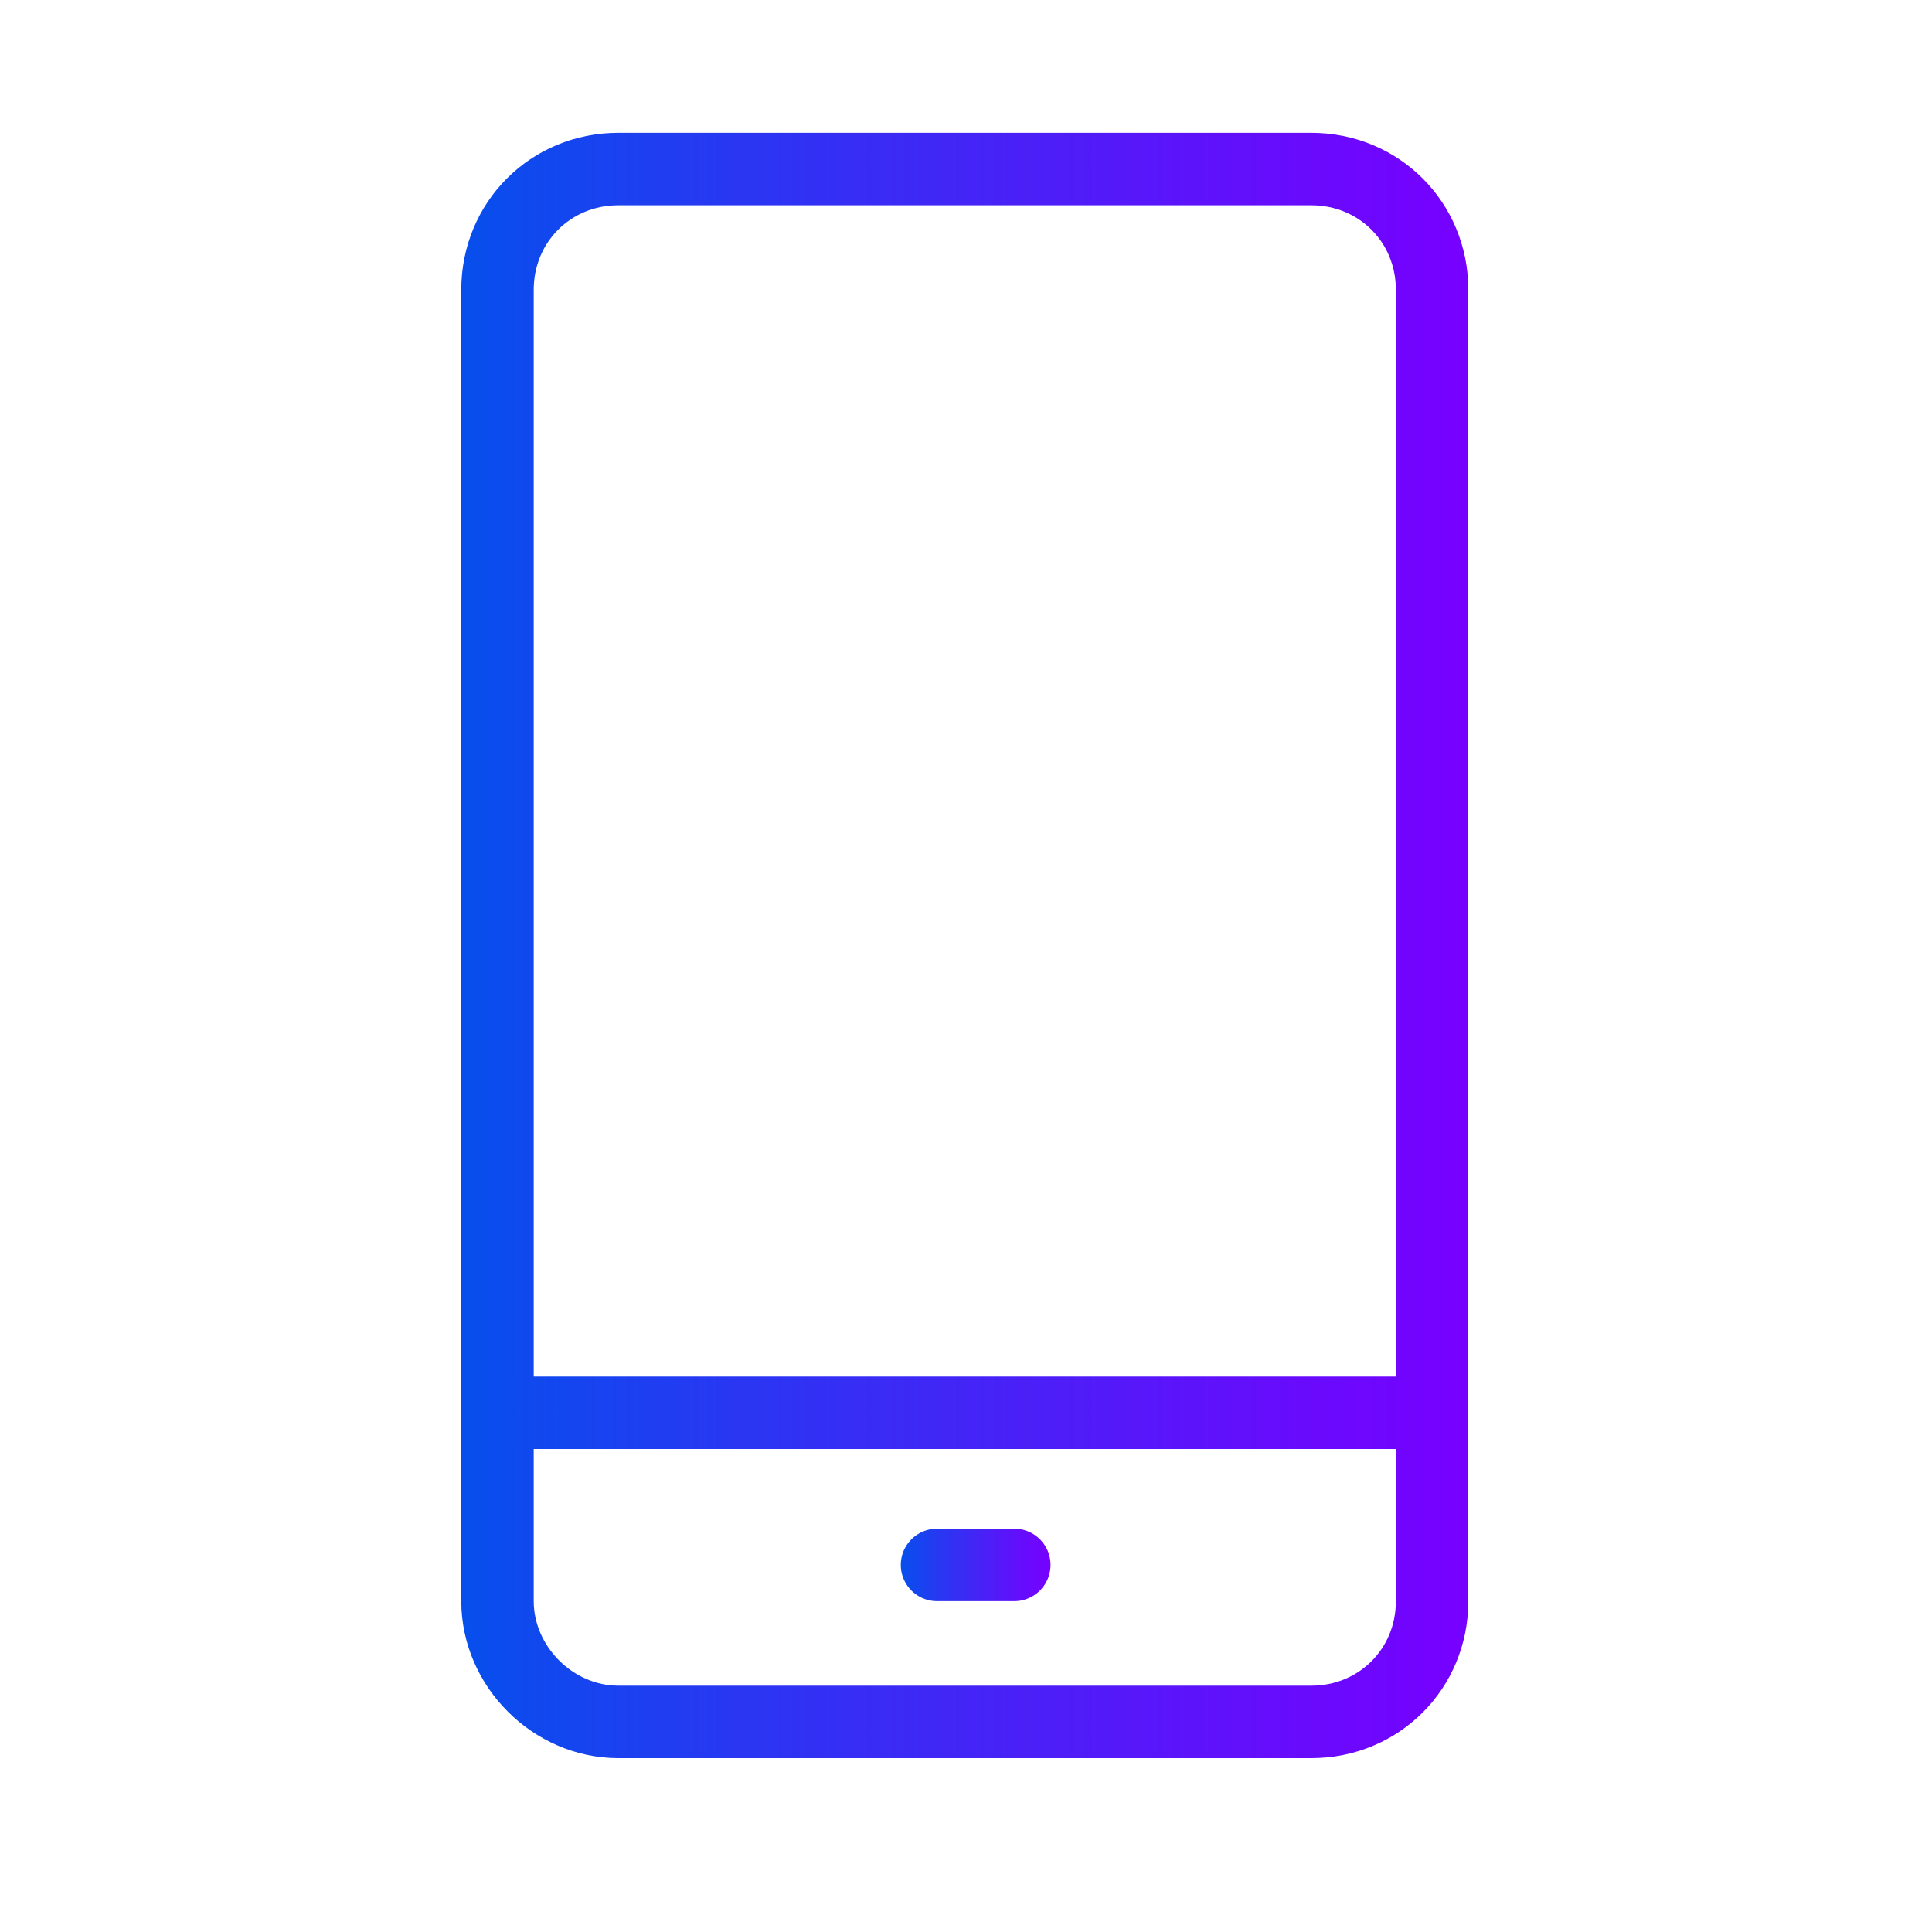 <?xml version="1.0" encoding="utf-8"?>
<!-- Generator: Adobe Illustrator 20.1.0, SVG Export Plug-In . SVG Version: 6.00 Build 0)  -->
<svg version="1.1" id="Capa_1" xmlns="http://www.w3.org/2000/svg" xmlns:xlink="http://www.w3.org/1999/xlink" x="0px" y="0px"
	 viewBox="0 0 80 80" style="enable-background:new 0 0 80 80;" xml:space="preserve">
<style type="text/css">
	.st0{fill:none;stroke:url(#SVGID_1_);stroke-width:3;stroke-linecap:round;stroke-linejoin:round;stroke-miterlimit:10;}
	.st1{fill:none;stroke:url(#SVGID_2_);stroke-width:3;stroke-linecap:round;stroke-linejoin:round;stroke-miterlimit:10;}
	.st2{fill:none;stroke:url(#SVGID_3_);stroke-width:3;stroke-linecap:round;stroke-linejoin:round;stroke-miterlimit:10;}
</style>
<g>
	<linearGradient id="SVGID_1_" gradientUnits="userSpaceOnUse" x1="19.124" y1="39.125" x2="60.79" y2="39.125">
		<stop  offset="0" style="stop-color:#074FED"/>
		<stop  offset="0.27" style="stop-color:#2937F2"/>
		<stop  offset="0.762" style="stop-color:#6110FB"/>
		<stop  offset="1" style="stop-color:#7700FF"/>
	</linearGradient>
	<path class="st0" d="M25.6,71.3h28.7c2.8,0,5-2.2,5-5V12c0-2.8-2.2-5-5-5H25.6c-2.8,0-5,2.2-5,5v54.3C20.6,69,22.9,71.3,25.6,71.3z
		"/>
	<linearGradient id="SVGID_2_" gradientUnits="userSpaceOnUse" x1="19.124" y1="58.458" x2="60.79" y2="58.458">
		<stop  offset="0" style="stop-color:#074FED"/>
		<stop  offset="0.27" style="stop-color:#2937F2"/>
		<stop  offset="0.762" style="stop-color:#6110FB"/>
		<stop  offset="1" style="stop-color:#7700FF"/>
	</linearGradient>
	<line class="st1" x1="20.6" y1="58.5" x2="59.3" y2="58.5"/>
	<linearGradient id="SVGID_3_" gradientUnits="userSpaceOnUse" x1="37.272" y1="64.781" x2="43.543" y2="64.781">
		<stop  offset="0" style="stop-color:#074FED"/>
		<stop  offset="0.27" style="stop-color:#2937F2"/>
		<stop  offset="0.762" style="stop-color:#6110FB"/>
		<stop  offset="1" style="stop-color:#7700FF"/>
	</linearGradient>
	<line class="st2" x1="38.8" y1="64.8" x2="42" y2="64.8"/>
</g>
</svg>
